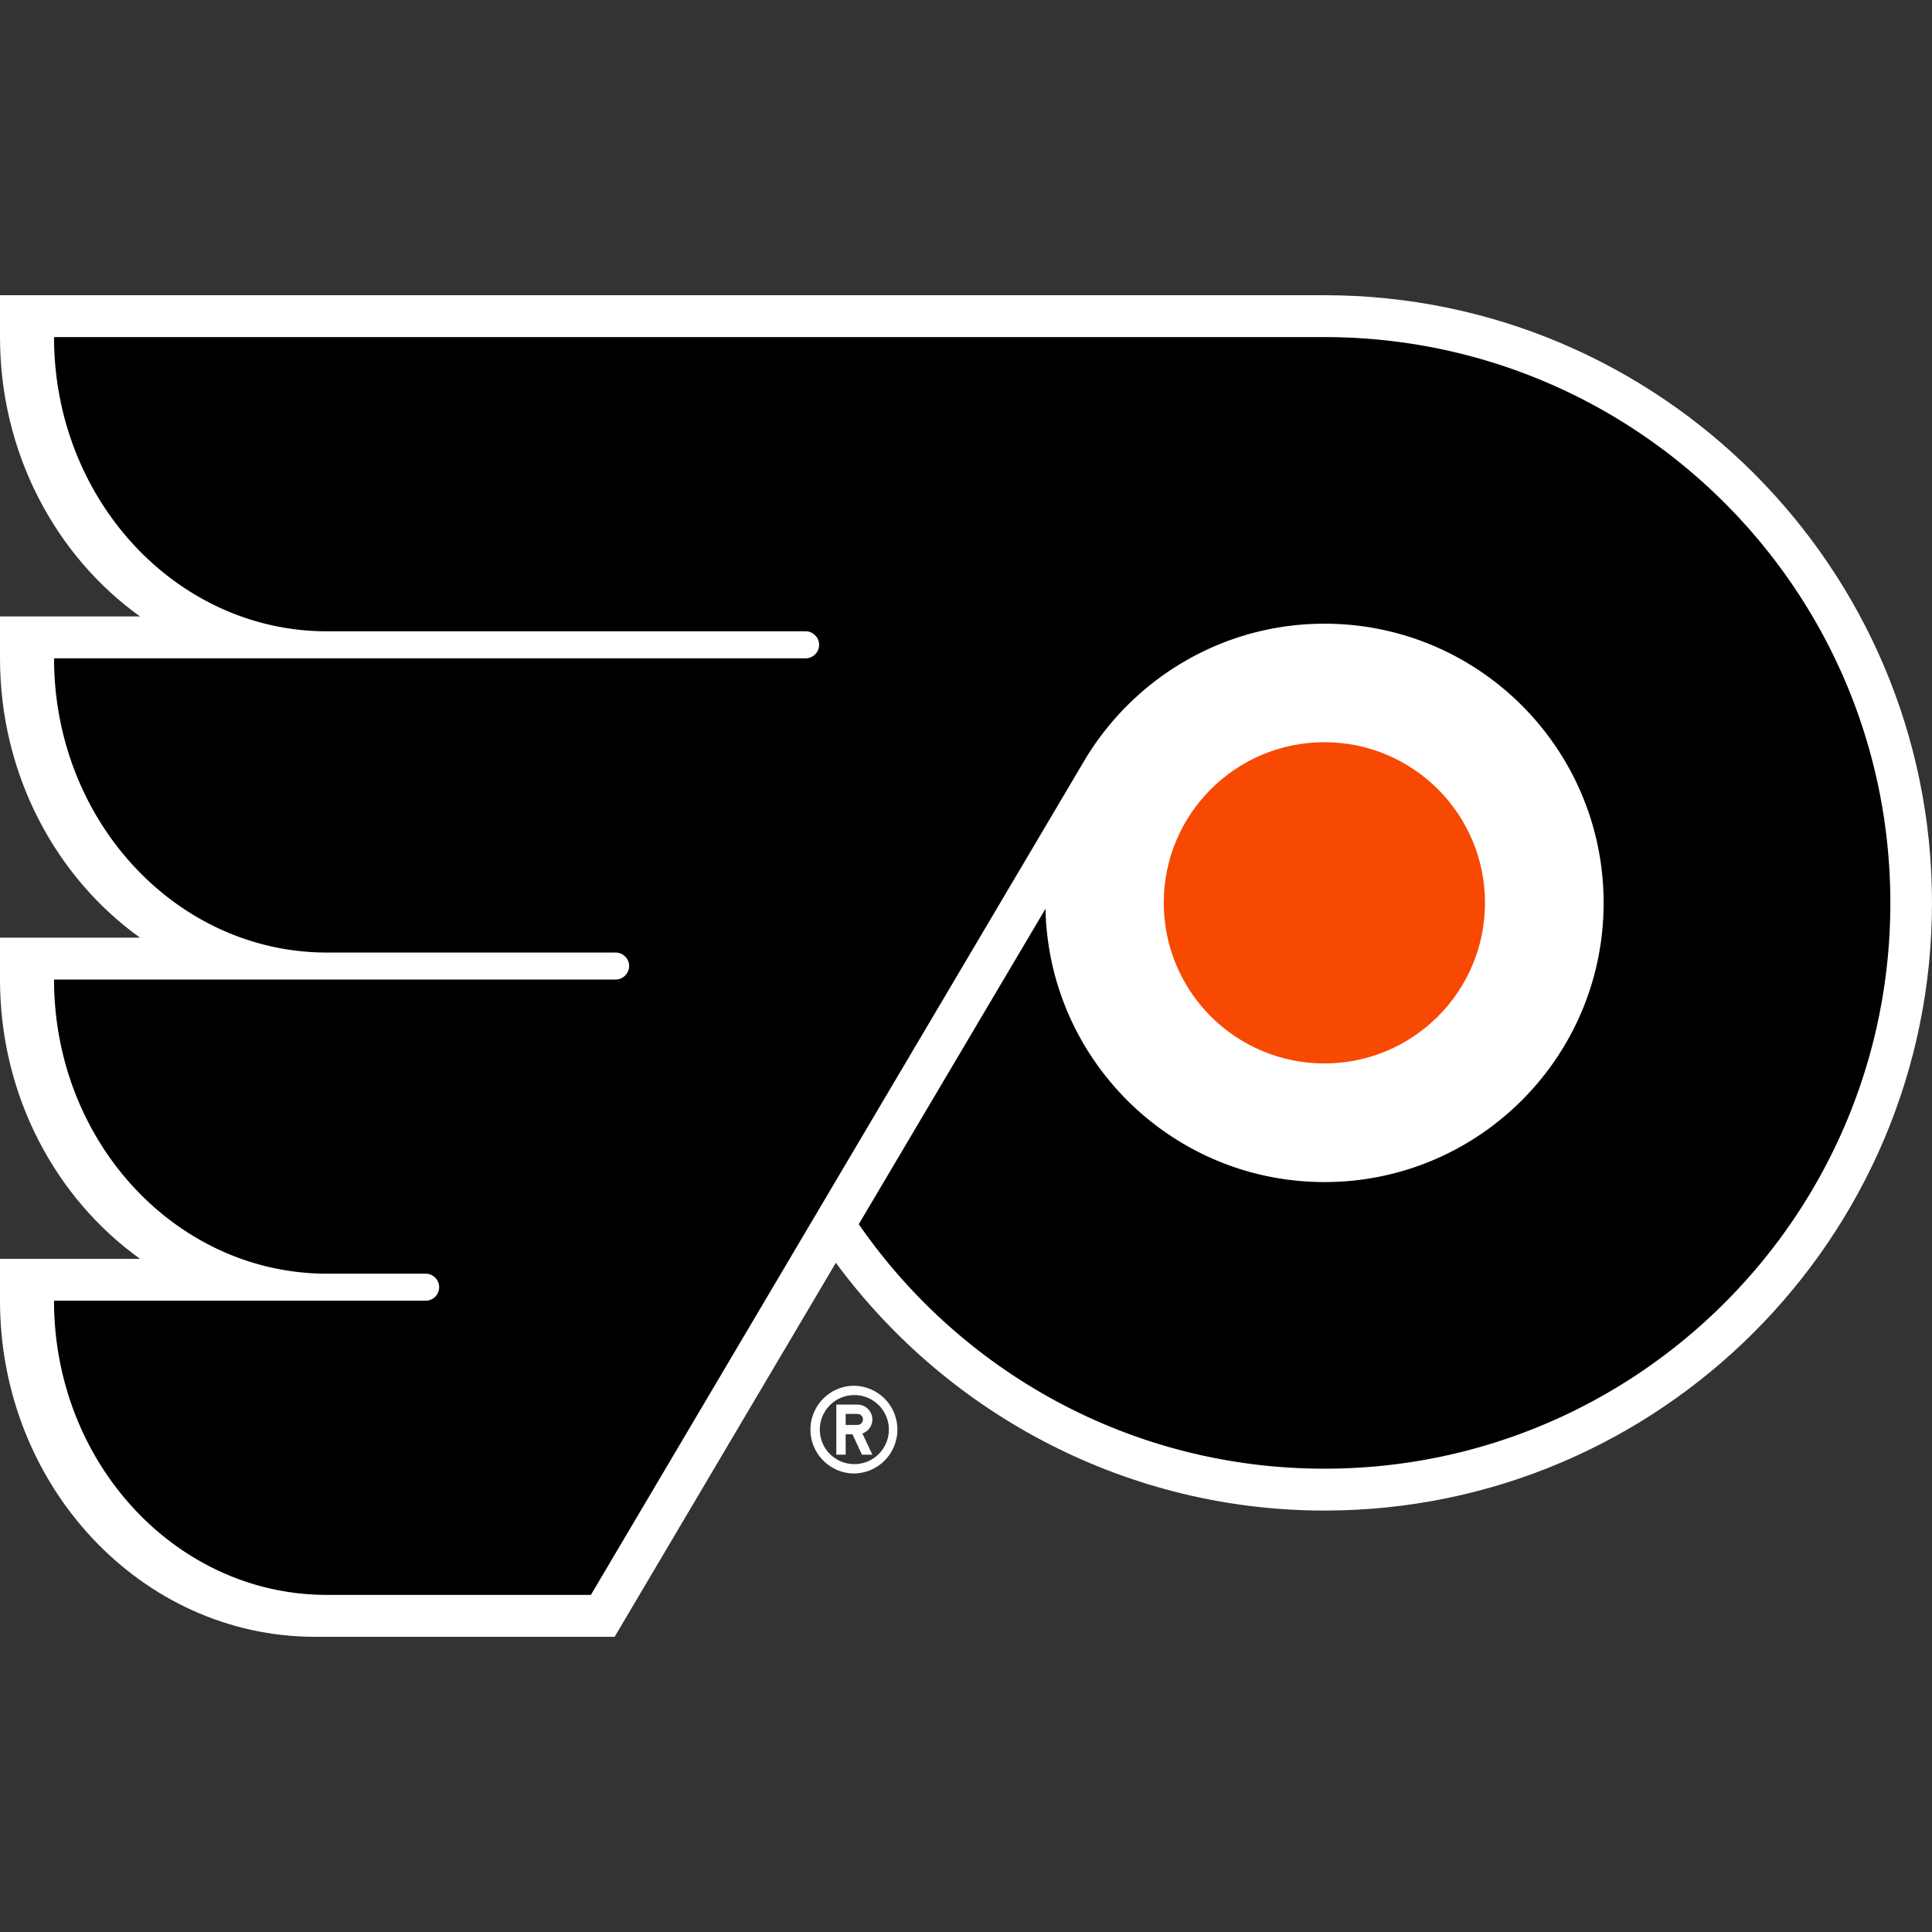 <?xml version="1.0"?>
<!--Icons from directory ""-->
<svg xmlns="http://www.w3.org/2000/svg" width="32" height="32" viewBox="0 0 32 32"><rect x="0" y="0" width="32" height="32" fill="#333333" stroke="none"/><svg viewBox="0 0 249.277 173.098" width="32" height="32" id="lhs-team-2" y="0"><path d="M170.88 0H0v5.404C0 20.407 7.2 33.66 18.067 41.448H0v5.404c0 15.003 7.2 28.256 18.067 36.044H0V88.3c0 15.003 7.2 28.24 18.067 36.03H0v5.403c0 23.91 18.233 43.365 40.618 43.365h38.686l28.543-48.255c14.777 20.015 38.097 31.97 63.032 31.97 43.228 0 78.397-35.17 78.397-78.4C249.292 35.17 214.123 0 170.88 0z" fill="#FFF"/><path d="M110.23 140.706c-3.123 0-5.66 2.536-5.66 5.66s2.537 5.66 5.66 5.66a5.661 5.661 0 0 0 0-11.32zm0 10.113a4.451 4.451 0 0 1-4.452-4.454c0-2.46 1.992-4.453 4.453-4.453s4.454 1.992 4.454 4.453a4.451 4.451 0 0 1-4.453 4.453z" fill="#FFF"/><path d="M112.556 145.053a1.929 1.929 0 0 0-1.917-1.917h-2.733v6.46h1.208v-2.626h.875l1.223 2.626h1.343l-1.283-2.732a1.91 1.91 0 0 0 1.283-1.81zm-1.917.71h-1.525v-1.42h1.524c.376 0 .708.317.708.71a.72.72 0 0 1-.71.71z" fill="#FFF"/><path d="M170.88 5.404H6.972c0 20.95 15.773 37.96 35.214 37.96h61.764c.952 0 1.737.786 1.737 1.737a1.75 1.75 0 0 1-1.736 1.752H6.974c0 20.966 15.773 37.96 35.214 37.96h37.237c.966 0 1.75.786 1.75 1.737 0 .95-.784 1.75-1.75 1.75H6.974c0 20.95 15.772 37.946 35.213 37.946H54.91c.967 0 1.752.785 1.752 1.75a1.74 1.74 0 0 1-1.75 1.737H6.97c0 20.965 15.774 37.96 35.215 37.96H76.24l63.636-107.59c6.28-10.595 17.826-17.72 31.018-17.72 19.88 0 36.014 16.12 36.014 36.03 0 19.88-16.12 36.014-36.014 36.014-19.637 0-35.592-15.728-36-35.26l-24.09 40.694c13.178 19.065 35.17 31.547 60.075 31.547 40.315 0 73.024-32.678 73.024-72.994 0-40.33-32.71-73.01-73.025-73.01z"/><circle cx="170.879" cy="78.398" r="20.724" fill="#F74902"/></svg></svg>
